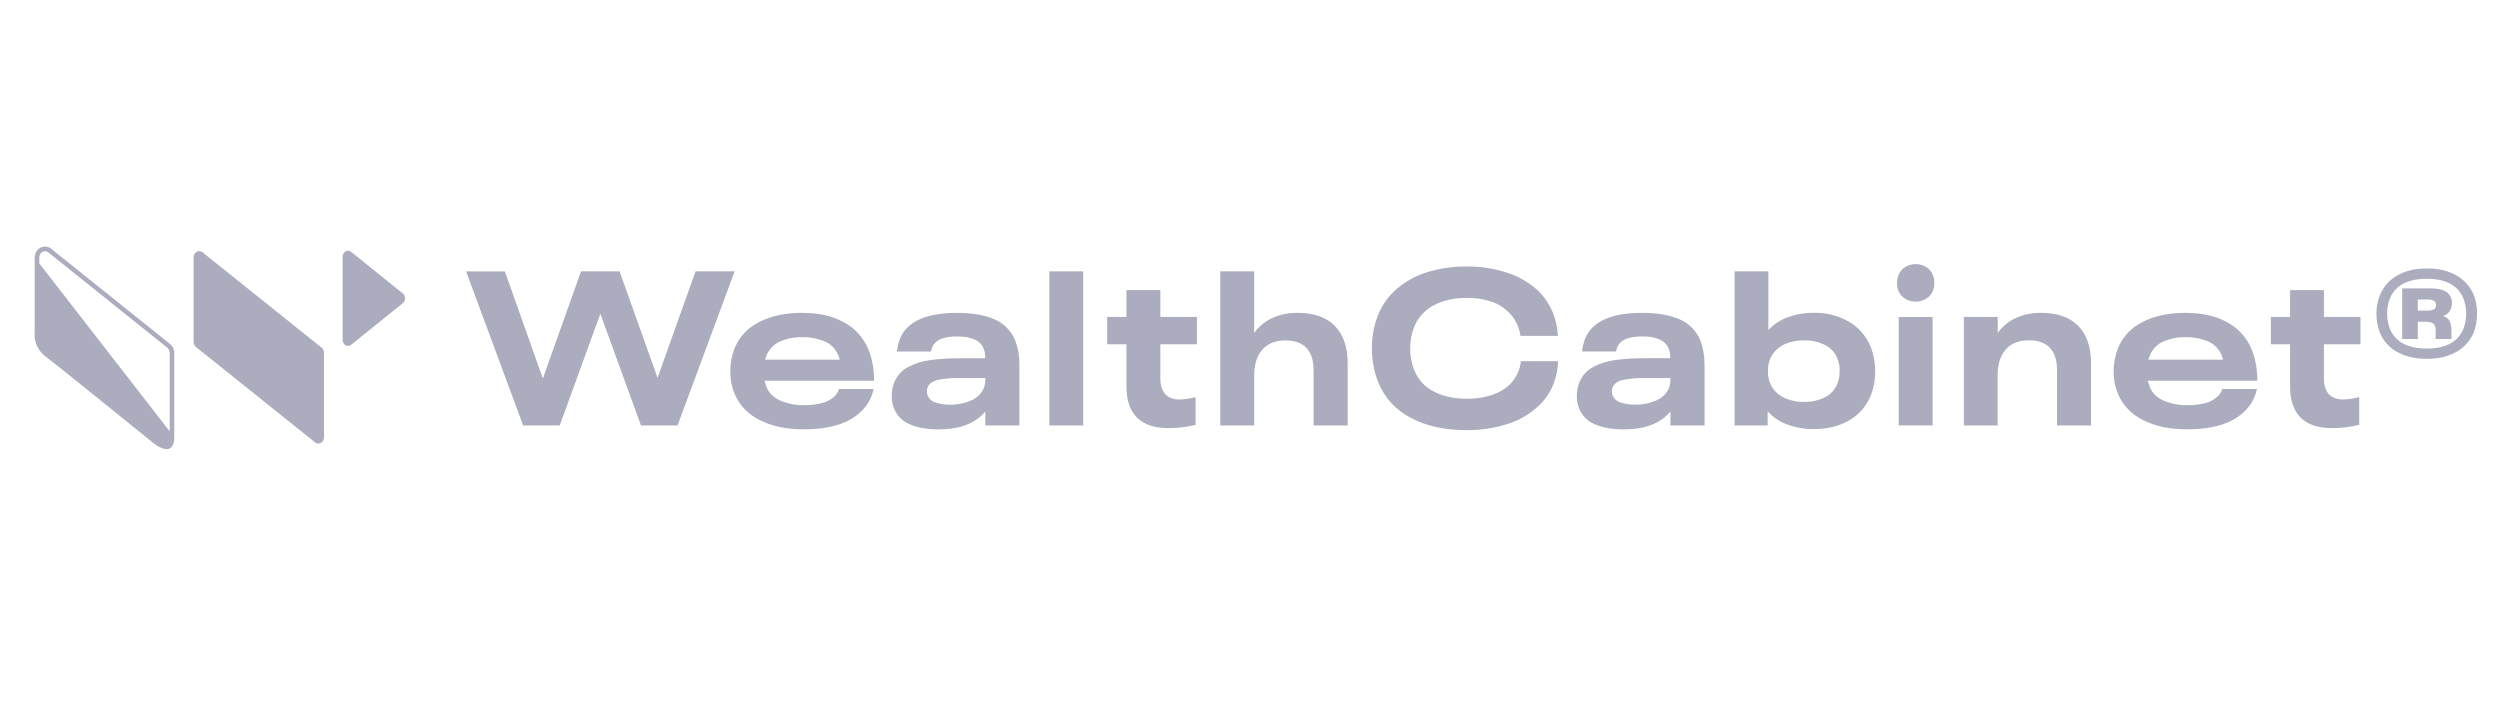 <svg width="168" height="48" viewBox="0 0 168 48" fill="none" xmlns="http://www.w3.org/2000/svg">
<path d="M49.366 18.235L45.53 28.591H43.075L40.343 21.085L37.613 28.591H35.156L31.322 18.237H33.927L36.48 25.438L39.046 18.235H41.635L44.188 25.39L46.741 18.235H49.366Z" fill="#ABACBD"/>
<path d="M52.39 22.962C52.004 23.133 51.692 23.456 51.521 23.863C51.478 23.964 51.442 24.066 51.412 24.171H56.434C56.404 24.061 56.367 23.952 56.322 23.848C56.145 23.436 55.824 23.11 55.425 22.947C54.943 22.744 54.427 22.648 53.908 22.662C53.387 22.646 52.87 22.749 52.39 22.962ZM56.377 26.139H58.709C58.581 26.73 58.283 27.265 57.853 27.663C57.034 28.457 55.755 28.853 54.017 28.851C52.868 28.851 51.888 28.648 51.075 28.243C50.263 27.838 49.694 27.244 49.367 26.464C49.166 25.988 49.069 25.472 49.078 24.953C49.073 24.41 49.178 23.87 49.38 23.37C49.703 22.599 50.261 22.014 51.057 21.618C51.853 21.222 52.798 21.024 53.892 21.024C55.014 21.024 55.956 21.236 56.716 21.661C57.448 22.048 58.031 22.694 58.363 23.488C58.62 24.152 58.747 24.867 58.736 25.586H51.383C51.417 25.736 51.462 25.882 51.521 26.025C51.687 26.428 51.999 26.728 52.454 26.926C52.971 27.14 53.521 27.242 54.074 27.229C54.465 27.233 54.855 27.185 55.232 27.087C55.537 27.017 55.819 26.869 56.056 26.655C56.208 26.521 56.32 26.341 56.374 26.136" fill="#ABACBD"/>
<path d="M65.254 26.912C65.623 26.767 65.925 26.48 66.103 26.107C66.178 25.916 66.214 25.711 66.214 25.506V25.404H64.533C64.044 25.392 63.552 25.433 63.07 25.522C62.701 25.599 62.462 25.756 62.353 25.991C62.303 26.084 62.28 26.191 62.285 26.298C62.28 26.4 62.301 26.5 62.34 26.591C62.394 26.705 62.469 26.805 62.565 26.885C62.658 26.965 62.767 27.021 62.886 27.053C63.191 27.151 63.509 27.197 63.828 27.192C64.317 27.206 64.804 27.11 65.259 26.917V26.912H65.254ZM68.503 24.464V28.591H66.212V27.654C65.541 28.457 64.492 28.858 63.068 28.855C62.305 28.855 61.666 28.742 61.15 28.519C60.917 28.428 60.704 28.291 60.522 28.111C60.34 27.934 60.194 27.718 60.092 27.479C59.978 27.213 59.921 26.921 59.925 26.628C59.921 26.3 59.982 25.975 60.105 25.675C60.292 25.231 60.62 24.874 61.031 24.662C61.505 24.414 62.012 24.255 62.535 24.193C63.195 24.109 63.857 24.071 64.522 24.075H66.205V24.002C66.207 23.802 66.171 23.602 66.096 23.418C65.875 22.881 65.286 22.61 64.33 22.61C63.375 22.61 62.849 22.849 62.647 23.329C62.603 23.422 62.576 23.52 62.562 23.622H60.271C60.308 23.327 60.378 23.035 60.478 22.758C60.956 21.604 62.23 21.029 64.299 21.026C65.329 21.026 66.171 21.17 66.824 21.459C67.443 21.713 67.943 22.216 68.216 22.86C68.412 23.37 68.51 23.916 68.503 24.466" fill="#ABACBD"/>
<path d="M72.792 18.235H70.517V28.591H72.792V18.235Z" fill="#ABACBD"/>
<path d="M76.403 28.059C75.932 27.59 75.697 26.896 75.697 25.977V23.133H74.403V21.299H75.697V19.495H77.975V21.299H80.432V23.133H77.975V25.422C77.975 25.902 78.093 26.257 78.314 26.494C78.535 26.728 78.853 26.846 79.256 26.846C79.624 26.835 79.989 26.783 80.346 26.685V28.548C79.745 28.698 79.128 28.771 78.512 28.769C77.584 28.769 76.88 28.535 76.407 28.064" fill="#ABACBD"/>
<path d="M89.695 21.893C90.272 22.478 90.564 23.324 90.564 24.437V28.591H88.273V24.881C88.273 24.214 88.111 23.713 87.79 23.379C87.469 23.044 86.999 22.878 86.377 22.878C85.697 22.878 85.178 23.088 84.819 23.504C84.459 23.92 84.282 24.505 84.28 25.256V28.591H82.004V18.235H84.28V22.371C84.598 21.934 85.017 21.591 85.495 21.37C86.031 21.129 86.609 21.013 87.192 21.024C88.282 21.022 89.114 21.311 89.695 21.893Z" fill="#ABACBD"/>
<path d="M94.8 28.079C93.769 27.527 93.041 26.733 92.621 25.695C92.329 24.971 92.186 24.193 92.193 23.409C92.184 22.628 92.329 21.852 92.621 21.133C92.907 20.448 93.344 19.848 93.897 19.381C94.502 18.876 95.196 18.503 95.938 18.282C96.793 18.025 97.678 17.898 98.566 17.907C99.483 17.898 100.395 18.039 101.273 18.326C102.042 18.567 102.754 18.979 103.364 19.536C103.762 19.925 104.083 20.394 104.311 20.913C104.538 21.434 104.665 21.998 104.688 22.571H102.176C102.092 21.945 101.801 21.375 101.353 20.958C101.016 20.631 100.613 20.389 100.176 20.253C99.665 20.091 99.132 20.012 98.597 20.018C97.724 20.018 96.978 20.182 96.361 20.51C95.778 20.801 95.314 21.302 95.05 21.925C94.862 22.389 94.764 22.892 94.761 23.397C94.759 23.904 94.853 24.405 95.037 24.874C95.294 25.509 95.763 26.02 96.354 26.312C96.975 26.635 97.717 26.796 98.582 26.796C99.137 26.803 99.69 26.721 100.222 26.553C100.677 26.416 101.096 26.173 101.451 25.843C101.658 25.634 101.831 25.39 101.967 25.124C102.101 24.862 102.179 24.571 102.195 24.273H104.706C104.686 24.853 104.559 25.424 104.333 25.952C104.11 26.459 103.79 26.91 103.391 27.279C102.784 27.843 102.069 28.259 101.296 28.496C100.404 28.778 99.48 28.915 98.55 28.905C97.08 28.905 95.829 28.63 94.8 28.077" fill="#ABACBD"/>
<path d="M111.293 26.912C111.662 26.767 111.965 26.48 112.142 26.107C112.217 25.916 112.254 25.711 112.251 25.506V25.404H110.568C110.078 25.392 109.587 25.433 109.105 25.522C108.738 25.599 108.497 25.756 108.388 25.991C108.338 26.084 108.315 26.191 108.32 26.298C108.317 26.4 108.336 26.5 108.374 26.591C108.429 26.705 108.504 26.805 108.6 26.885C108.693 26.965 108.802 27.021 108.92 27.053C109.225 27.151 109.544 27.197 109.862 27.192C110.352 27.206 110.841 27.11 111.293 26.917V26.912ZM114.545 24.464V28.591H112.254V27.654C111.582 28.457 110.534 28.858 109.107 28.855C108.345 28.855 107.705 28.741 107.189 28.519C106.957 28.428 106.743 28.291 106.561 28.111C106.379 27.932 106.233 27.718 106.129 27.477C106.015 27.21 105.958 26.919 105.963 26.626C105.958 26.298 106.02 25.973 106.142 25.672C106.329 25.229 106.657 24.871 107.066 24.66C107.539 24.412 108.047 24.255 108.57 24.191C109.23 24.107 109.892 24.068 110.556 24.073H112.242V24C112.244 23.8 112.208 23.6 112.131 23.415C111.91 22.878 111.321 22.608 110.365 22.608C109.41 22.608 108.886 22.846 108.684 23.327C108.641 23.42 108.613 23.518 108.602 23.62H106.311C106.347 23.324 106.418 23.033 106.518 22.756C106.996 21.602 108.27 21.026 110.34 21.024C111.371 21.024 112.21 21.167 112.863 21.456C113.482 21.711 113.983 22.214 114.256 22.858C114.451 23.367 114.547 23.914 114.54 24.464" fill="#ABACBD"/>
<path d="M123.627 24.935C123.634 24.633 123.577 24.334 123.461 24.059C123.293 23.663 122.992 23.349 122.619 23.172C122.182 22.963 121.707 22.86 121.227 22.872C120.81 22.865 120.396 22.942 120.005 23.099C119.661 23.236 119.361 23.472 119.136 23.782C118.913 24.105 118.799 24.496 118.81 24.896V24.983C118.799 25.383 118.913 25.775 119.136 26.098C119.359 26.407 119.661 26.644 120.005 26.78C120.396 26.937 120.81 27.015 121.227 27.008C121.707 27.019 122.182 26.917 122.619 26.705C122.995 26.526 123.295 26.205 123.461 25.804C123.577 25.531 123.632 25.233 123.62 24.935H123.627ZM126.014 24.935C126.018 25.504 125.916 26.068 125.711 26.591C125.415 27.306 124.903 27.891 124.255 28.255C123.588 28.642 122.803 28.835 121.902 28.835C121.293 28.842 120.685 28.739 120.11 28.528C119.607 28.35 119.152 28.043 118.785 27.634V28.591H116.562V18.235H118.835V22.18C119.202 21.786 119.65 21.491 120.144 21.315C120.708 21.113 121.302 21.013 121.896 21.022C122.71 21.001 123.516 21.204 124.234 21.609C124.883 21.98 125.399 22.569 125.702 23.281C125.909 23.807 126.014 24.369 126.011 24.937" fill="#ABACBD"/>
<path d="M127.593 21.302H129.87V28.589H127.593V21.302ZM127.834 19.925C127.716 19.809 127.625 19.666 127.563 19.509C127.502 19.349 127.475 19.181 127.481 19.008C127.477 18.781 127.532 18.553 127.638 18.358C127.745 18.166 127.9 18.012 128.087 17.909C128.287 17.805 128.51 17.748 128.733 17.748C128.956 17.748 129.179 17.802 129.379 17.909C129.566 18.009 129.723 18.164 129.827 18.358C129.934 18.555 129.991 18.781 129.986 19.008C129.993 19.179 129.966 19.349 129.905 19.509C129.843 19.668 129.752 19.809 129.634 19.925C129.379 20.148 129.06 20.271 128.731 20.271C128.401 20.271 128.082 20.148 127.827 19.925H127.834Z" fill="#ABACBD"/>
<path d="M139.651 21.893C140.229 22.478 140.52 23.324 140.52 24.437V28.591H138.232V24.881C138.232 24.207 138.07 23.704 137.749 23.37C137.428 23.035 136.957 22.869 136.336 22.869C135.656 22.869 135.137 23.079 134.778 23.495C134.418 23.911 134.239 24.496 134.241 25.247V28.591H131.97V21.299H134.245V22.371C134.566 21.934 134.983 21.591 135.46 21.37C135.997 21.129 136.575 21.013 137.158 21.024C138.243 21.022 139.076 21.311 139.656 21.893" fill="#ABACBD"/>
<path d="M145.351 22.962C144.964 23.133 144.652 23.456 144.482 23.863C144.441 23.964 144.402 24.066 144.37 24.171H149.394C149.364 24.061 149.328 23.952 149.282 23.848C149.105 23.436 148.784 23.11 148.386 22.947C147.904 22.744 147.387 22.648 146.868 22.662C146.347 22.646 145.831 22.749 145.351 22.962ZM149.337 26.139H151.667C151.542 26.73 151.241 27.265 150.811 27.663C149.992 28.457 148.714 28.853 146.975 28.851C145.824 28.851 144.844 28.648 144.034 28.243C143.224 27.838 142.655 27.244 142.327 26.464C142.127 25.988 142.029 25.472 142.038 24.953C142.034 24.41 142.138 23.87 142.341 23.37C142.664 22.599 143.221 22.014 144.018 21.618C144.812 21.222 145.758 21.024 146.853 21.024C147.974 21.024 148.916 21.236 149.676 21.661C150.406 22.048 150.987 22.694 151.316 23.488C151.574 24.152 151.701 24.867 151.69 25.586H144.336C144.37 25.736 144.418 25.882 144.475 26.025C144.641 26.428 144.953 26.728 145.405 26.926C145.922 27.14 146.473 27.242 147.025 27.229C147.417 27.233 147.806 27.185 148.186 27.087C148.491 27.017 148.773 26.869 149.009 26.655C149.164 26.521 149.278 26.341 149.335 26.136" fill="#ABACBD"/>
<path d="M154.6 28.059C154.129 27.59 153.894 26.896 153.894 25.977V23.133H152.6V21.299H153.894V19.495H156.169V21.299H158.624V23.133H156.169V25.422C156.169 25.9 156.281 26.257 156.506 26.494C156.731 26.728 157.045 26.846 157.448 26.846C157.817 26.835 158.181 26.783 158.538 26.685V28.548C157.937 28.698 157.321 28.771 156.702 28.769C155.776 28.769 155.075 28.535 154.597 28.064" fill="#ABACBD"/>
<path d="M163.066 20.874C163.229 20.885 163.395 20.858 163.55 20.794C163.6 20.767 163.641 20.726 163.666 20.676C163.694 20.626 163.705 20.567 163.7 20.508C163.705 20.448 163.694 20.389 163.668 20.337C163.641 20.285 163.603 20.241 163.555 20.212C163.407 20.144 163.245 20.112 163.084 20.123H162.476V20.874H163.066ZM164.169 21.24C164.26 21.258 164.347 21.297 164.422 21.352C164.497 21.406 164.563 21.479 164.61 21.563C164.704 21.768 164.747 21.996 164.736 22.223V22.78H163.678V22.194C163.684 22.114 163.675 22.032 163.648 21.955C163.621 21.88 163.58 21.809 163.525 21.754C163.425 21.666 163.252 21.622 163.013 21.622H162.476V22.78H161.427V19.379H163.345C163.823 19.379 164.178 19.463 164.415 19.629C164.531 19.711 164.624 19.823 164.686 19.955C164.747 20.087 164.777 20.235 164.767 20.38C164.765 20.808 164.565 21.097 164.169 21.242M165.728 21.079C165.728 20.721 165.662 20.369 165.534 20.039C165.357 19.618 165.047 19.274 164.658 19.07C164.249 18.844 163.723 18.733 163.079 18.733C161.81 18.733 160.986 19.168 160.608 20.037C160.474 20.364 160.408 20.719 160.415 21.076C160.415 21.434 160.479 21.788 160.608 22.118C160.986 22.988 161.81 23.422 163.079 23.422C163.723 23.422 164.249 23.311 164.658 23.085C165.047 22.883 165.359 22.539 165.534 22.116C165.662 21.786 165.728 21.431 165.728 21.074M166.458 21.079C166.462 21.522 166.383 21.962 166.224 22.369C165.98 22.922 165.571 23.374 165.056 23.652C164.519 23.959 163.857 24.114 163.077 24.114C162.297 24.114 161.632 23.959 161.091 23.652C160.579 23.379 160.169 22.924 159.933 22.369C159.773 21.959 159.691 21.52 159.696 21.079C159.691 20.649 159.771 20.223 159.933 19.827C160.167 19.263 160.576 18.801 161.091 18.515C161.632 18.196 162.294 18.039 163.077 18.039C163.86 18.039 164.519 18.194 165.056 18.501C165.568 18.778 165.978 19.231 166.224 19.784C166.383 20.194 166.465 20.635 166.458 21.079Z" fill="#ABACBD"/>
<path d="M11.243 23.367C11.291 23.406 11.33 23.459 11.359 23.518C11.387 23.579 11.403 23.645 11.403 23.713V29.381C11.403 29.465 11.382 29.545 11.341 29.611C11.303 29.679 11.248 29.729 11.184 29.763C11.123 29.797 11.057 29.809 10.991 29.804C10.925 29.797 10.859 29.772 10.802 29.727L2.8 23.32C2.752 23.281 2.711 23.231 2.684 23.17C2.657 23.108 2.641 23.042 2.641 22.974V17.306C2.641 17.222 2.661 17.143 2.702 17.074C2.741 17.006 2.796 16.954 2.859 16.922C2.921 16.89 2.989 16.876 3.055 16.883C3.121 16.89 3.187 16.915 3.244 16.96L11.246 23.367H11.243ZM11.71 29.381C11.71 30.584 10.804 30.166 10.351 29.806C8.192 28.059 3.708 24.439 3.05 23.945C2.393 23.452 2.295 22.712 2.329 22.403V17.306M11.71 29.381L2.331 17.306ZM11.71 29.381V23.711C11.71 23.597 11.685 23.486 11.637 23.383C11.589 23.281 11.521 23.195 11.437 23.124L3.435 16.715C3.333 16.633 3.21 16.583 3.082 16.572C2.955 16.56 2.827 16.585 2.711 16.647C2.595 16.708 2.5 16.801 2.434 16.917C2.366 17.033 2.331 17.168 2.331 17.304" fill="#ABACBD"/>
<path d="M21.773 23.711V29.381C21.773 29.465 21.752 29.545 21.711 29.613C21.673 29.681 21.618 29.733 21.555 29.765C21.493 29.797 21.425 29.811 21.359 29.804C21.291 29.797 21.227 29.77 21.168 29.724L21.084 29.656L13.168 23.317C13.12 23.279 13.079 23.226 13.052 23.165C13.025 23.106 13.009 23.038 13.009 22.969V17.302C13.009 17.24 13.02 17.179 13.043 17.124C13.066 17.07 13.1 17.02 13.139 16.981C13.179 16.942 13.225 16.915 13.273 16.897C13.32 16.879 13.37 16.874 13.421 16.879C13.489 16.885 13.555 16.91 13.612 16.956L21.614 23.363C21.661 23.402 21.702 23.452 21.73 23.511C21.757 23.57 21.773 23.636 21.773 23.706" fill="#ABACBD"/>
<path d="M27.065 19.718H27.068C27.111 19.755 27.149 19.802 27.177 19.857C27.204 19.916 27.218 19.98 27.218 20.046C27.218 20.112 27.204 20.178 27.177 20.235C27.149 20.291 27.113 20.339 27.068 20.373L23.602 23.165C23.548 23.208 23.484 23.236 23.421 23.242C23.357 23.249 23.291 23.236 23.232 23.204C23.17 23.172 23.118 23.122 23.079 23.056C23.041 22.99 23.02 22.915 23.02 22.837V17.256C23.02 17.177 23.041 17.102 23.079 17.038C23.109 16.988 23.145 16.947 23.188 16.915C23.232 16.886 23.277 16.865 23.325 16.856C23.373 16.847 23.423 16.847 23.468 16.86C23.516 16.872 23.561 16.895 23.602 16.929L27.068 19.72L27.065 19.718Z" fill="#ABACBD"/>
</svg>
